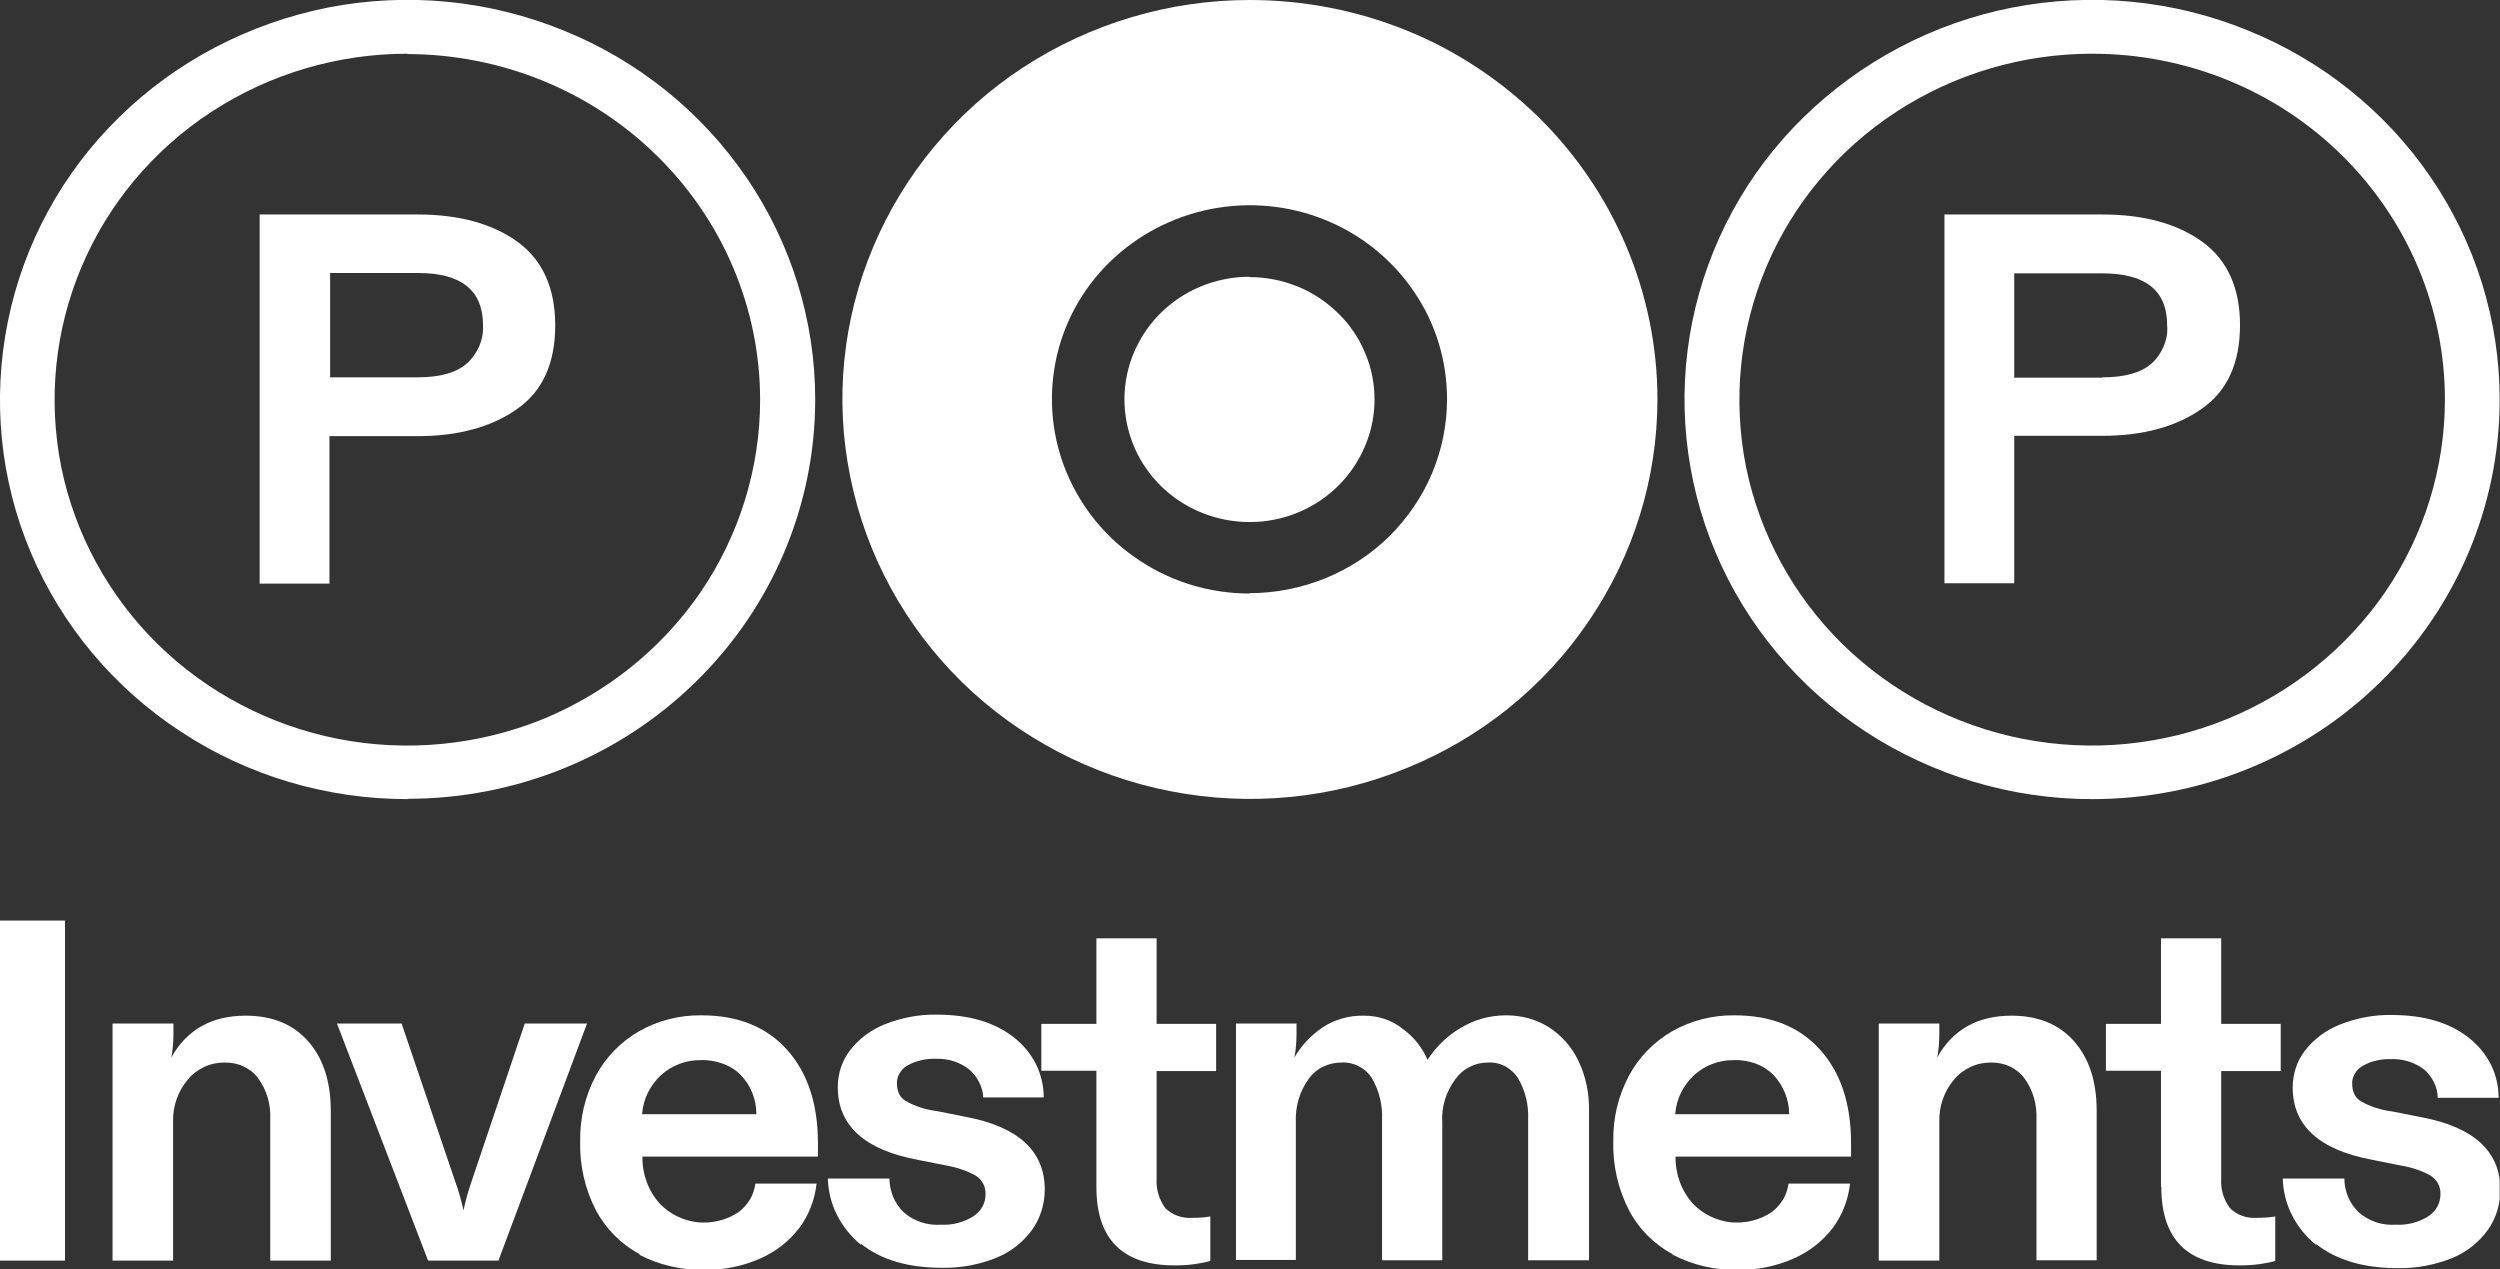 <?xml version="1.0" encoding="UTF-8"?>
<svg id="Capa_2" data-name="Capa 2" xmlns="http://www.w3.org/2000/svg" xmlns:xlink="http://www.w3.org/1999/xlink" viewBox="0 0 73.08 37.1">
  <rect x="0" y="0" width="73.08" height="37.1" fill="#333333" stroke="none"/>
  <defs>
    <style>
      .cls-1 {
        clip-path: url(#clippath);
      }

      .cls-2 {
        fill: none;
      }

      .cls-2, .cls-3 {
        stroke-width: 0px;
      }

      .cls-3 {
        fill: #fff;
      }
    </style>
    <clipPath id="clippath">
      <rect class="cls-2" x="0" y="0" width="73.07" height="37.1"/>
    </clipPath>
  </defs>
  <g id="Capa_2-2" data-name="Capa 2">
    <g class="cls-1">
      <g>
        <path class="cls-3" d="m0,26.91h1.9v9.94H0v-9.94Z"/>
        <path class="cls-3" d="m3.29,36.84v-6.92h1.78v.31c0,.23-.02.46-.06.68.45-.81,1.18-1.22,2.17-1.22.78,0,1.39.25,1.83.75.44.5.66,1.18.66,2.04v4.37h-1.77v-4.13c.02-.43-.1-.86-.36-1.21-.11-.15-.26-.26-.43-.34-.17-.08-.36-.11-.54-.11-.21,0-.41.04-.6.13-.19.09-.35.21-.48.37-.29.34-.44.78-.43,1.22v4.07h-1.78Z"/>
        <path class="cls-3" d="m12.51,36.84l-2.66-6.92h1.89l1.55,4.57c.11.29.19.59.26.89.06-.3.15-.6.25-.89l1.54-4.57h1.82l-2.59,6.93h-2.06Z"/>
        <path class="cls-3" d="m18.7,36.66c-.55-.29-.99-.74-1.28-1.28-.32-.62-.48-1.32-.46-2.02-.01-.67.14-1.32.46-1.92.29-.54.73-.99,1.27-1.3.55-.31,1.18-.47,1.82-.46,1.07,0,1.9.34,2.5,1.01.6.67.9,1.58.9,2.73v.39h-5.13c-.01.51.17,1,.51,1.38.29.3.68.49,1.1.54.42.04.84-.06,1.19-.29.14-.1.25-.23.34-.37.09-.15.14-.31.16-.47h1.79c-.05.46-.22.91-.5,1.29-.3.39-.69.7-1.15.9-.52.23-1.08.34-1.65.33-.65.01-1.3-.14-1.88-.44Zm3.41-4.1c0-.42-.16-.83-.46-1.14-.15-.15-.33-.26-.53-.33-.2-.07-.41-.11-.62-.1-.44-.01-.86.15-1.18.44-.32.3-.52.7-.55,1.14h3.34Z"/>
        <path class="cls-3" d="m25.17,36.39c-.29-.24-.53-.53-.7-.87-.17-.33-.26-.7-.27-1.07h1.8c0,.18.04.37.11.54.07.17.18.32.31.45.3.26.69.39,1.09.36.33.02.67-.07.95-.25.11-.07.2-.17.26-.28.06-.11.09-.24.09-.37,0-.1-.02-.21-.07-.3-.05-.09-.12-.17-.21-.23-.27-.15-.57-.25-.87-.3l-.85-.17c-1.54-.29-2.32-1-2.32-2.12,0-.39.12-.77.36-1.08.26-.34.62-.6,1.02-.76.48-.19.99-.29,1.51-.28.94,0,1.69.22,2.25.66.27.21.49.47.65.78.15.3.23.64.23.98h-1.77c0-.16-.05-.31-.12-.45-.07-.14-.17-.26-.29-.37-.27-.21-.61-.32-.96-.31-.29-.01-.58.05-.83.19-.1.05-.18.13-.24.23-.06.1-.09.21-.08.32,0,.1.02.19.06.28.04.09.11.16.19.21.28.16.59.26.92.3l.85.17c1.53.29,2.3,1,2.3,2.12,0,.42-.12.83-.37,1.18-.26.36-.63.65-1.05.82-.5.2-1.04.3-1.58.29-.99,0-1.78-.23-2.37-.7Z"/>
        <path class="cls-3" d="m32.05,34.69v-3.39h-1.61v-1.37h1.61v-2.5h1.76v2.5h1.74v1.38h-1.74v3.14c-.02.31.07.61.25.86.1.1.22.18.36.23.14.05.28.07.43.06.18,0,.36-.01.53-.04v1.3c-.14.04-.29.07-.44.09-.2.03-.4.04-.6.04-1.53,0-2.29-.77-2.29-2.29Z"/>
        <path class="cls-3" d="m36.13,36.84v-6.92h1.77v.31c0,.23-.02.46-.06.68.2-.35.48-.64.81-.87.36-.24.79-.36,1.23-.35.41,0,.81.13,1.13.39.32.23.57.55.72.9.24-.37.56-.69.95-.92.4-.25.87-.38,1.34-.38.45,0,.88.11,1.26.35.37.24.67.58.86.98.22.46.32.96.31,1.47v4.36h-1.78v-4.11c.02-.43-.08-.85-.3-1.22-.09-.14-.22-.26-.37-.34-.15-.08-.32-.12-.5-.11-.19,0-.37.04-.54.13-.17.08-.31.21-.42.36-.27.37-.41.81-.38,1.26v4.03h-1.76v-4.1c.02-.43-.08-.85-.3-1.23-.09-.14-.22-.26-.38-.34-.15-.08-.33-.12-.5-.11-.19,0-.37.04-.54.12-.17.08-.31.2-.42.35-.27.37-.4.82-.38,1.27v4.03h-1.77Z"/>
        <path class="cls-3" d="m48.89,36.66c-.54-.29-.99-.74-1.27-1.28-.32-.62-.48-1.32-.46-2.02-.01-.67.14-1.32.46-1.92.29-.54.73-.99,1.27-1.3.55-.31,1.18-.47,1.82-.46,1.07,0,1.9.34,2.5,1.01.6.67.9,1.58.9,2.73v.39h-5.13c-.01.51.17,1,.51,1.38.29.3.68.49,1.1.54.42.04.84-.06,1.19-.29.14-.1.25-.23.34-.37.09-.15.14-.31.16-.47h1.8c-.05.46-.22.91-.5,1.29-.3.39-.69.7-1.15.9-.52.23-1.08.34-1.65.33-.66.01-1.3-.14-1.88-.44Zm3.41-4.1c0-.42-.17-.83-.46-1.14-.15-.15-.33-.26-.52-.33-.2-.07-.41-.11-.62-.1-.44-.01-.86.15-1.18.44-.32.3-.52.7-.55,1.14h3.34Z"/>
        <path class="cls-3" d="m54.92,36.84v-6.92h1.77v.31c0,.23-.02.46-.06.68.45-.81,1.18-1.22,2.17-1.22.78,0,1.39.25,1.83.75.44.5.66,1.17.66,2.03v4.37h-1.76v-4.12c.02-.43-.1-.86-.36-1.21-.11-.15-.26-.26-.43-.34-.17-.08-.36-.11-.54-.11-.21,0-.41.04-.6.13-.19.09-.35.21-.48.37-.29.34-.44.78-.43,1.22v4.07h-1.77Z"/>
        <path class="cls-3" d="m63.17,34.69v-3.39h-1.61v-1.37h1.61v-2.5h1.76v2.5h1.74v1.38h-1.74v3.14c-.02.31.07.61.25.86.1.1.22.18.36.23.14.05.28.07.43.06.18,0,.36-.01.54-.04v1.3c-.14.04-.29.07-.44.09-.2.03-.4.04-.6.04-1.53,0-2.29-.77-2.29-2.29Z"/>
        <path class="cls-3" d="m67.7,36.39c-.29-.24-.53-.53-.7-.87-.17-.33-.26-.7-.27-1.07h1.8c0,.18.04.37.11.54s.18.32.31.45c.3.26.69.39,1.09.36.33.02.67-.07.95-.25.11-.07.2-.17.26-.28.06-.11.09-.24.09-.37,0-.1-.02-.21-.07-.3-.05-.09-.12-.17-.21-.23-.27-.15-.57-.25-.88-.3l-.85-.17c-1.54-.29-2.31-1-2.31-2.11,0-.39.12-.77.36-1.08.26-.34.62-.6,1.02-.76.48-.19.99-.29,1.51-.28.94,0,1.69.22,2.25.66.27.21.49.47.65.78.15.3.23.64.23.98h-1.78c0-.15-.04-.31-.11-.45-.07-.14-.16-.27-.28-.37-.27-.21-.61-.32-.96-.31-.29-.01-.58.05-.83.19-.1.05-.18.13-.24.23-.06.1-.09.21-.08.32,0,.1.02.19.06.28.04.09.11.16.19.21.28.16.59.26.92.3l.86.17c1.53.29,2.3,1,2.3,2.12,0,.42-.12.83-.37,1.18-.26.36-.63.65-1.05.82-.5.2-1.04.3-1.58.29-.99,0-1.78-.23-2.38-.7Z"/>
        <path class="cls-3" d="m11.91,23.36c-2.36,0-4.66-.68-6.62-1.97-1.96-1.28-3.49-3.11-4.39-5.24C0,14.02-.23,11.67.23,9.4c.46-2.27,1.59-4.35,3.26-5.98C5.15,1.79,7.28.68,9.59.22,11.9-.23,14.29,0,16.47.89c2.18.88,4.04,2.38,5.35,4.3,1.31,1.92,2.01,4.18,2.01,6.49,0,3.1-1.26,6.07-3.49,8.25-2.23,2.19-5.26,3.42-8.42,3.42Zm0-21.79c-2.04,0-4.03.59-5.73,1.7-1.7,1.11-3.02,2.69-3.8,4.54-.78,1.85-.98,3.88-.59,5.84.4,1.96,1.38,3.76,2.82,5.18,1.44,1.41,3.28,2.38,5.28,2.77,2,.39,4.07.19,5.96-.57,1.88-.77,3.49-2.06,4.63-3.72,1.13-1.66,1.74-3.62,1.74-5.62,0-2.68-1.09-5.25-3.02-7.14-1.93-1.9-4.55-2.96-7.28-2.97Z"/>
        <path class="cls-3" d="m7.59,17.05V6.27h4.62c1.21,0,2.19.27,2.92.8.73.53,1.1,1.35,1.1,2.44,0,1.11-.37,1.93-1.12,2.45-.74.52-1.71.79-2.91.79h-2.57v4.31h-2.05Zm4.62-6.02c.64,0,1.12-.13,1.43-.4.16-.14.28-.31.37-.51.08-.19.12-.4.11-.61,0-1.02-.63-1.53-1.9-1.53h-2.57v3.05h2.57Z"/>
        <path class="cls-3" d="m61.16,23.36c-2.36,0-4.66-.69-6.62-1.97-1.96-1.28-3.49-3.11-4.39-5.24-.9-2.13-1.14-4.48-.68-6.75.46-2.27,1.59-4.35,3.26-5.98,1.67-1.63,3.79-2.75,6.1-3.2,2.31-.45,4.71-.22,6.88.67,2.18.88,4.04,2.38,5.35,4.3,1.31,1.92,2.01,4.18,2.01,6.49,0,3.1-1.26,6.07-3.49,8.26-2.23,2.19-5.26,3.42-8.42,3.42Zm0-21.79c-2.04,0-4.03.59-5.73,1.7-1.7,1.11-3.02,2.69-3.8,4.54-.78,1.85-.98,3.88-.59,5.84.4,1.96,1.38,3.76,2.82,5.18,1.44,1.41,3.28,2.38,5.28,2.77,2,.39,4.07.19,5.96-.58,1.88-.77,3.49-2.06,4.63-3.72,1.13-1.66,1.74-3.62,1.74-5.62,0-2.68-1.09-5.25-3.02-7.15-1.93-1.9-4.55-2.96-7.29-2.96Z"/>
        <path class="cls-3" d="m56.84,17.05V6.27h4.62c1.21,0,2.19.27,2.92.8.73.53,1.1,1.35,1.1,2.43,0,1.11-.37,1.93-1.12,2.45-.74.52-1.71.79-2.91.79h-2.57v4.31h-2.05Zm4.62-6.02c.64,0,1.12-.13,1.43-.4.16-.14.28-.32.36-.51.08-.19.12-.4.1-.61,0-1.02-.63-1.52-1.9-1.52h-2.57v3.05h2.57Z"/>
        <path class="cls-3" d="m36.53,0c-2.36,0-4.66.69-6.62,1.97-1.96,1.28-3.48,3.11-4.38,5.24-.9,2.13-1.14,4.48-.67,6.75.46,2.27,1.6,4.35,3.26,5.98,1.67,1.63,3.79,2.74,6.1,3.19,2.31.45,4.71.22,6.88-.67,2.18-.88,4.04-2.38,5.34-4.3,1.31-1.92,2.01-4.18,2.01-6.49,0-1.53-.31-3.05-.91-4.47-.6-1.42-1.48-2.71-2.58-3.79-1.11-1.08-2.42-1.95-3.87-2.53C39.65.3,38.1,0,36.53,0Zm0,17.35c-1.14,0-2.26-.33-3.21-.96-.95-.62-1.69-1.51-2.13-2.55-.44-1.04-.55-2.18-.33-3.28s.77-2.11,1.58-2.9c.81-.79,1.84-1.33,2.96-1.55,1.12-.22,2.28-.11,3.34.32,1.06.43,1.96,1.16,2.59,2.09.64.93.97,2.03.97,3.15,0,.74-.15,1.48-.44,2.17-.29.69-.72,1.31-1.25,1.84-.54.53-1.17.94-1.88,1.23-.7.28-1.45.43-2.21.43Zm0-9.26c-.72,0-1.43.21-2.03.6-.6.39-1.07.95-1.35,1.61-.28.66-.35,1.38-.21,2.07.14.7.49,1.34,1,1.84.51.5,1.16.84,1.87.98.71.14,1.45.07,2.11-.2.67-.27,1.24-.73,1.64-1.32.4-.59.62-1.28.62-1.99,0-.47-.09-.94-.28-1.37-.18-.44-.45-.83-.79-1.16-.34-.33-.74-.6-1.19-.78s-.92-.27-1.4-.27Z"/>
      </g>
    </g>
  </g>
</svg>